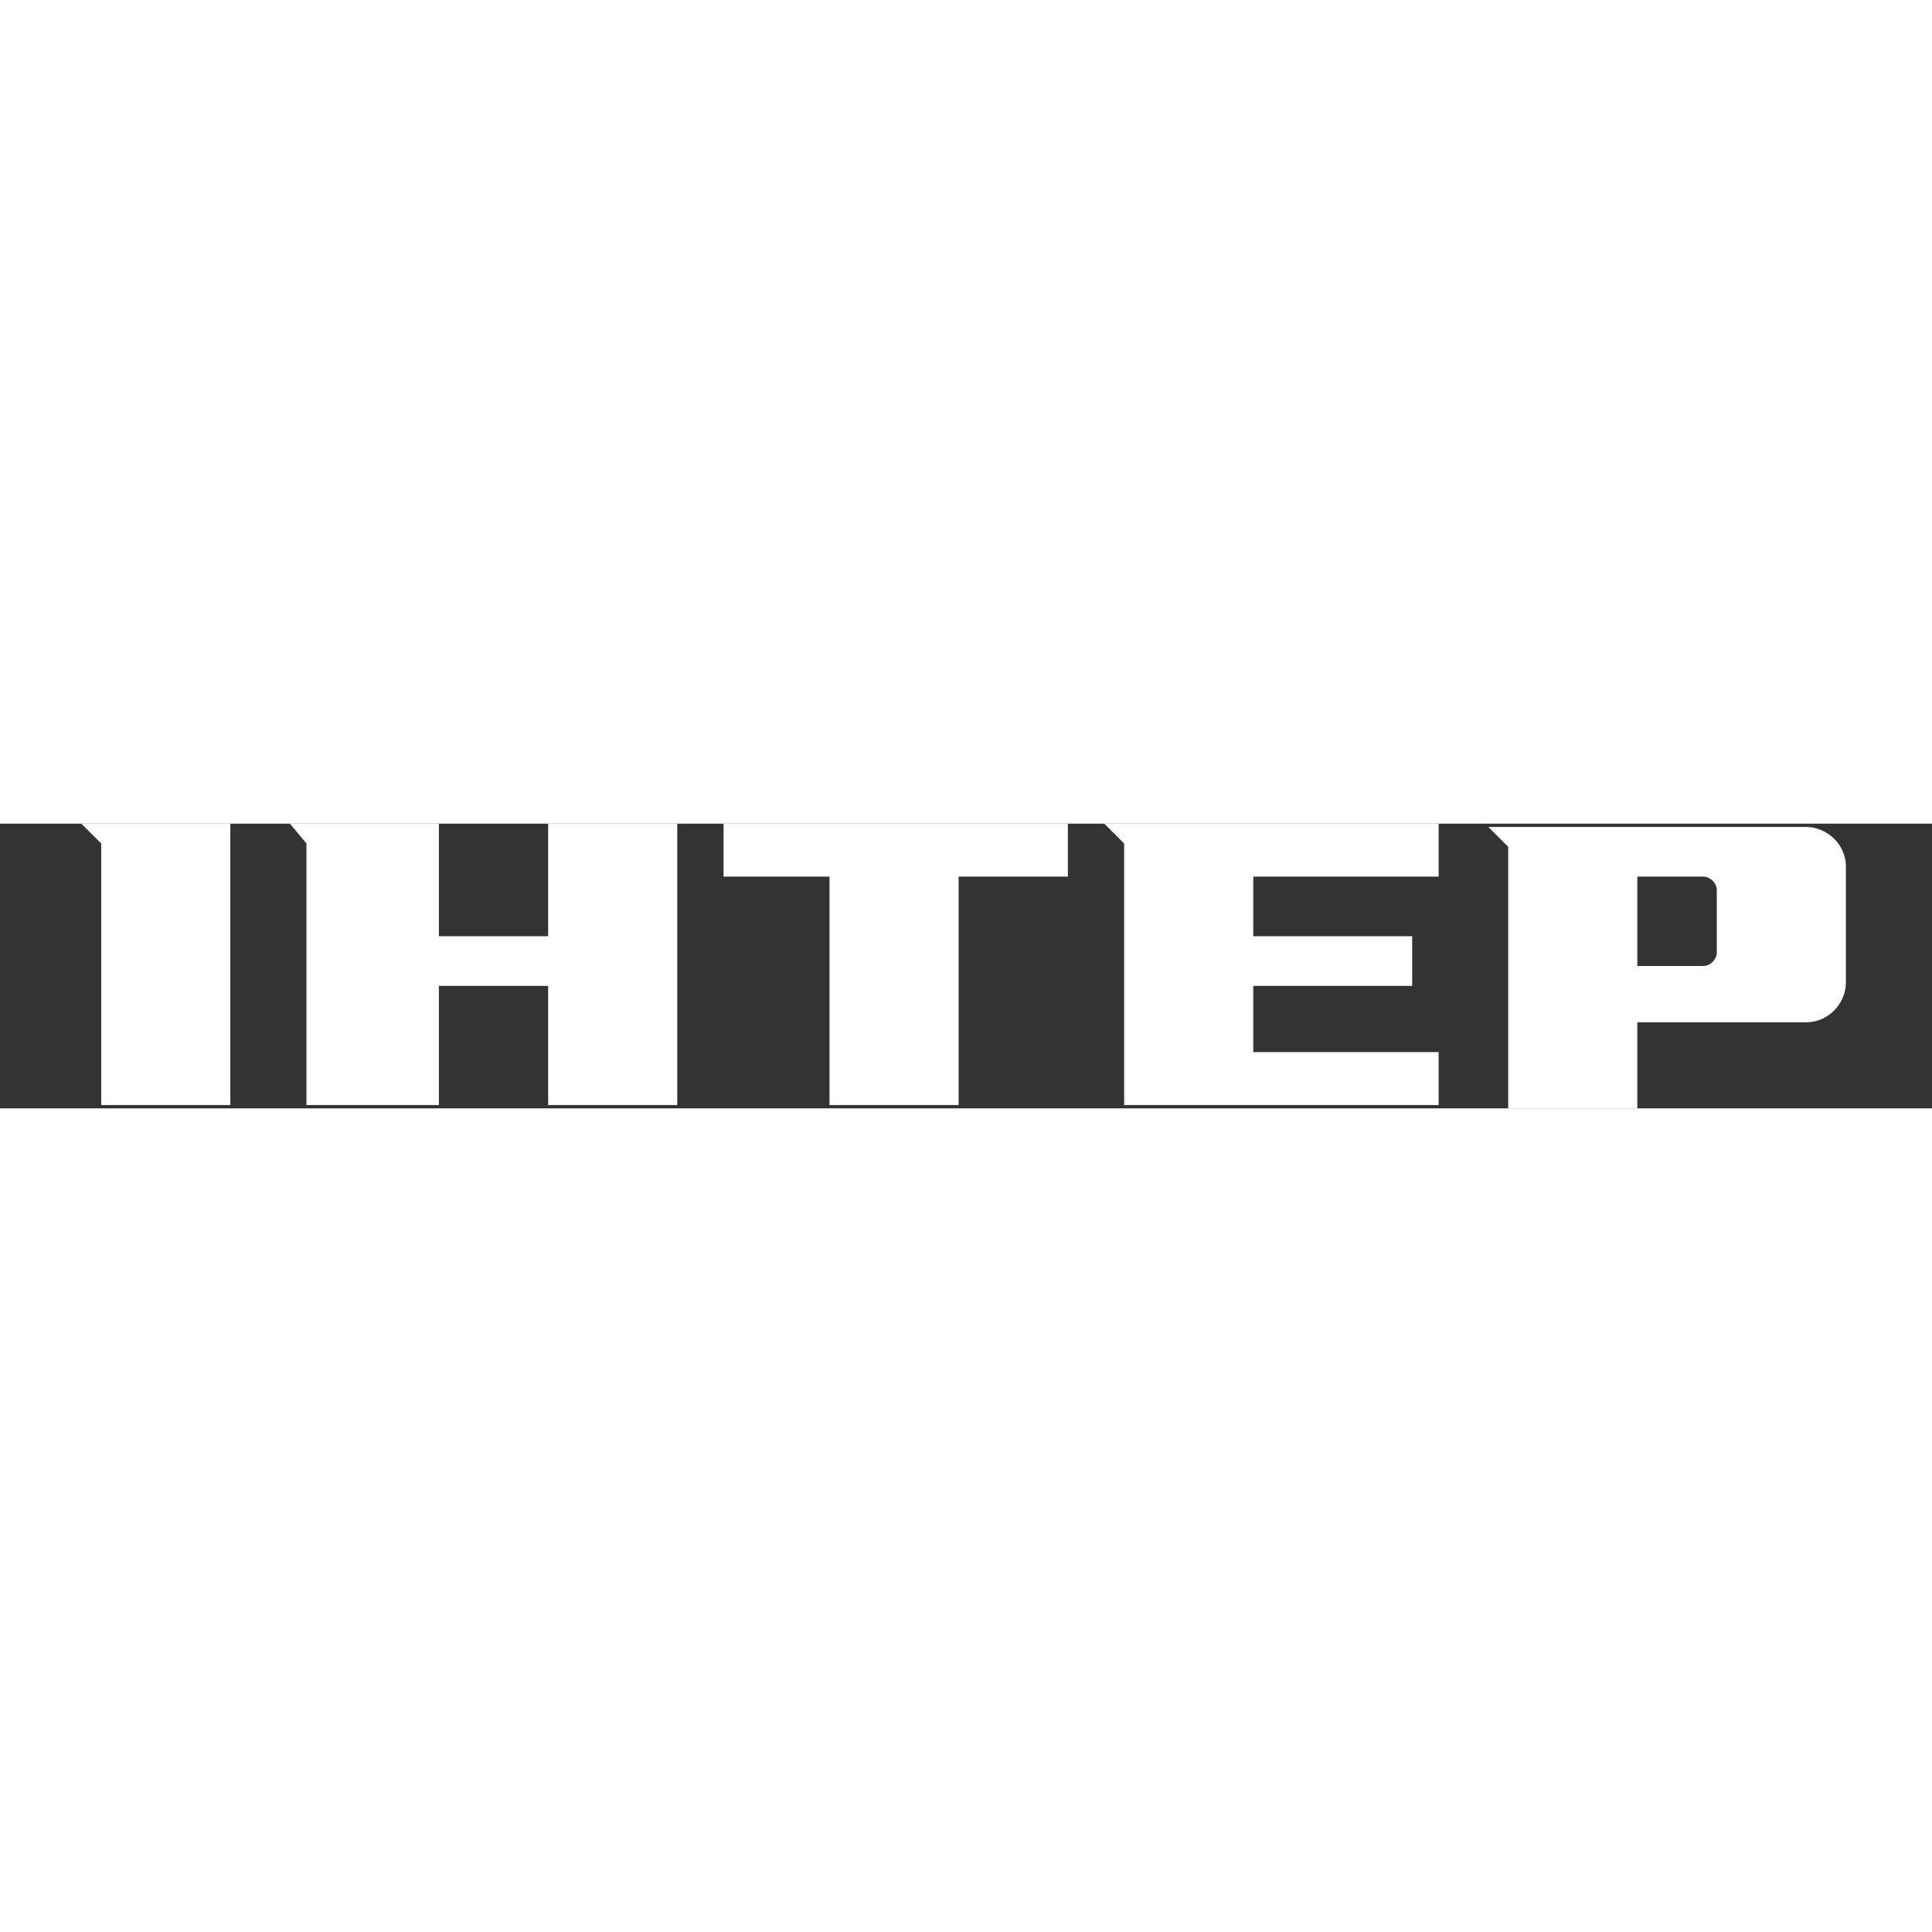 <svg width="400"
     height="400"
     viewBox="-16 0 380 56"
     fill="none"
     xmlns="http://www.w3.org/2000/svg"
     style="background-color:#0059a9">
	<rect x="-16" y="0" width="380" height="56" fill="#333333" stroke="none"/>
	<path d="M91.814 22.139H70.326V0H41.023L44.279 3.907V55.349H70.326V31.907H91.814V55.349H117.209V0H91.814V22.139Z"
	      fill="white"/>
	<path d="M29.302 0H0L3.907 3.907V55.349H29.302V54.697V0Z"
	      fill="white"/>
	<path d="M126.316 10.418H147.153V55.349H172.549V10.418H194.037V0H126.316V10.418Z"
	      fill="white"/>
	<path d="M201.199 0L205.106 3.907V55.349H230.501H266.966V44.93H230.501V31.907H261.757V22.139H230.501V10.418H266.966V0H201.199Z"
	      fill="white"/>
	<path d="M347.067 8.465C347.067 3.907 343.16 0.651 339.253 0.651H276.742L280.649 4.558V56H306.044V39.07H339.253C343.811 39.07 347.067 35.163 347.067 31.256C347.067 29.953 347.067 9.116 347.067 8.465ZM321.672 25.395C321.672 26.698 320.37 28 319.067 28H306.044V10.419H319.067C320.37 10.419 321.672 11.721 321.672 13.023V25.395Z"
	      fill="white"/>
</svg>

